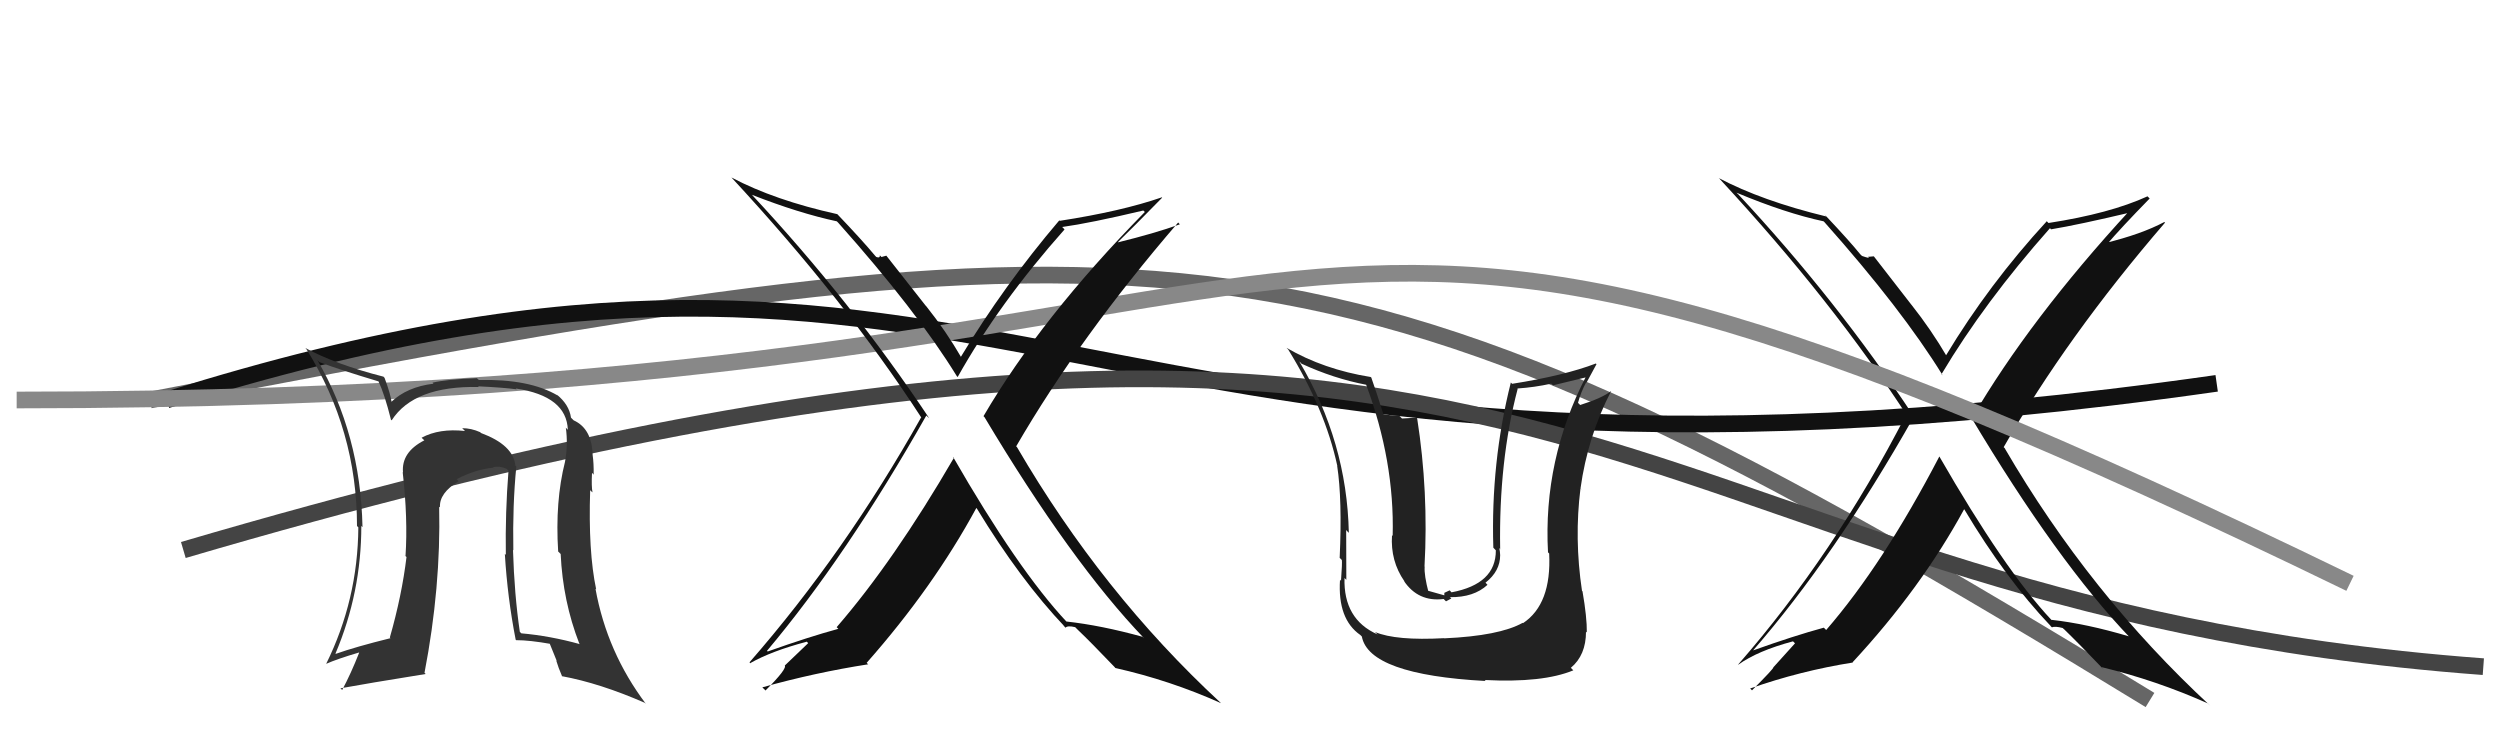 <svg xmlns="http://www.w3.org/2000/svg" width="150" height="44" viewBox="0,0,150,44"><path d="M9 24 C71 12,80 12,129 42" stroke="#666" fill="none"/><path d="M10 24 C61 8,63 33,133 23" stroke="#111" fill="none"/><path d="M11 33 C96 8,95 36,149 40" stroke="#444" fill="none"/><path fill="#111" d="M116.37 27.39L116.36 27.38L116.36 27.39Q113.00 33.84 109.57 37.80L109.49 37.72L109.43 37.66Q107.63 38.15 105.20 39.02L105.18 39.00L105.19 39.02Q110.08 33.40 114.84 24.99L114.77 24.92L114.81 24.96Q110.22 18.01 104.25 11.61L104.27 11.64L104.19 11.56Q107.13 12.79 109.42 13.28L109.44 13.31L109.45 13.31Q114.12 18.56 116.56 22.52L116.62 22.58L116.49 22.45Q119.08 18.11 123.00 13.69L123.00 13.69L123.06 13.76Q124.70 13.49 127.90 12.73L127.79 12.62L127.79 12.62Q121.79 19.14 118.32 25.08L118.22 24.98L118.25 25.01Q123.44 33.71 127.82 38.28L127.78 38.23L127.73 38.18Q125.18 37.42 123.09 37.19L123.10 37.21L123.07 37.18Q120.27 34.19 116.35 27.37ZM123.04 37.57L123.14 37.66L123.11 37.64Q123.30 37.56 123.76 37.68L123.86 37.78L123.79 37.70Q124.70 38.58 126.23 40.18L126.06 40.02L126.07 40.02Q129.43 40.84 132.48 42.21L132.60 42.33L132.62 42.35Q125.38 35.65 120.28 26.89L120.35 26.95L120.22 26.83Q124.00 20.21 129.90 13.36L129.89 13.35L129.86 13.32Q128.49 14.05 126.32 14.58L126.34 14.60L126.41 14.67Q127.23 13.70 128.98 11.91L128.93 11.86L128.85 11.78Q126.60 12.81 122.91 13.38L122.84 13.31L122.81 13.27Q119.34 17.04 116.75 21.34L116.74 21.33L116.83 21.42Q115.87 19.78 114.69 18.29L114.68 18.28L112.43 15.38L112.08 15.41L112.14 15.48Q111.95 15.44 111.73 15.36L111.69 15.33L111.61 15.25Q111.00 14.49 109.52 12.92L109.45 12.86L109.58 12.99Q105.71 12.05 103.12 10.68L103.16 10.71L103.23 10.79Q109.95 18.04 114.52 25.09L114.35 24.92L114.35 24.91Q110.04 33.28 104.29 39.87L104.13 39.71L104.30 39.88Q105.45 39.05 107.58 38.48L107.70 38.60L106.40 40.04L106.40 40.04Q106.45 40.09 105.12 41.42L105.11 41.41L105.01 41.31Q108.02 40.25 111.18 39.75L111.17 39.75L111.16 39.73Q115.26 35.31 117.85 30.55L117.72 30.42L117.85 30.55Q120.33 34.71 123.04 37.56Z"/><path d="M1 24 C89 24,71 1,141 35" stroke="#888" fill="none"/><path fill="#222" d="M86.80 38.45L86.72 38.36L86.65 38.29Q83.76 38.45 82.50 37.92L82.67 38.08L82.64 38.06Q80.60 37.15 80.67 34.68L80.72 34.73L80.78 34.79Q80.77 31.23 80.77 31.80L80.85 31.89L80.93 31.97Q80.82 26.52 77.96 21.69L78.01 21.73L78.09 21.82Q80.01 22.71 81.99 23.09L81.92 23.02L81.96 23.06Q83.68 27.67 83.56 32.16L83.55 32.14L83.52 32.12Q83.42 33.66 84.26 34.87L84.29 34.91L84.23 34.85Q85.09 36.13 86.62 35.94L86.76 36.08L87.08 35.91L87.00 35.83Q88.43 35.85 89.25 35.09L89.23 35.07L89.13 34.96Q90.01 34.27 90.01 33.31L90.13 33.43L90.01 33.31Q90.00 33.08 89.96 32.89L90.10 33.02L90.01 32.94Q89.92 27.67 91.06 23.33L91.01 23.28L91.04 23.31Q92.08 23.24 93.07 23.02L93.18 23.12L95.20 22.63L95.16 22.59Q92.58 27.59 92.88 33.14L92.87 33.13L92.95 33.21Q93.10 36.25 91.38 37.39L91.32 37.33L91.36 37.37Q89.97 38.15 86.66 38.30ZM88.95 40.67L89.10 40.82L89.08 40.80Q92.57 40.98 94.40 40.22L94.42 40.24L94.25 40.07Q95.16 39.31 95.16 37.90L95.29 38.03L95.21 37.95Q95.22 37.04 94.95 35.48L94.91 35.44L94.92 35.45Q94.45 32.31 94.83 29.30L94.96 29.44L94.83 29.31Q95.26 26.20 96.67 23.46L96.65 23.43L96.67 23.46Q96.14 23.88 94.81 24.30L94.80 24.29L94.68 24.17Q94.86 23.51 95.17 22.94L95.19 22.96L95.79 21.85L95.75 21.81Q93.88 22.53 90.72 23.03L90.78 23.08L90.65 22.95Q89.44 27.76 89.60 32.86L89.75 33.02L89.75 33.02Q89.76 35.04 87.09 35.54L86.98 35.42L86.66 35.57L86.66 35.72L85.56 35.41L85.72 35.57Q85.44 34.50 85.48 34.00L85.52 34.05L85.47 33.99Q85.72 29.52 85.03 25.10L84.99 25.06L84.12 25.11L83.93 24.92Q83.47 24.95 82.94 24.84L83.05 24.95L83.03 24.93Q82.55 23.42 82.28 22.66L82.38 22.75L82.24 22.62Q79.43 22.17 77.19 20.87L77.30 20.98L77.31 21.00Q79.51 24.57 80.24 27.96L80.10 27.82L80.23 27.95Q80.54 29.97 80.38 33.48L80.39 33.48L80.51 33.60Q80.54 33.75 80.46 34.85L80.40 34.78L80.40 34.79Q80.25 37.15 81.62 38.10L81.67 38.15L81.71 38.19Q82.14 40.48 89.14 40.86Z"/><path fill="#333" d="M30.86 27.87L30.84 27.84L30.92 27.93Q30.80 26.70 28.86 25.98L28.88 26.00L28.81 25.93Q28.27 25.69 27.73 25.69L27.74 25.70L27.90 25.86Q26.36 25.69 25.30 26.26L25.31 26.28L25.46 26.42Q24.07 27.13 24.18 28.35L24.15 28.31L24.16 28.32Q24.48 31.12 24.33 33.37L24.22 33.26L24.39 33.42Q24.11 35.74 23.39 38.25L23.38 38.24L23.43 38.29Q21.33 38.81 20.15 39.23L20.12 39.21L20.13 39.21Q21.68 35.55 21.68 31.55L21.73 31.61L21.75 31.62Q21.63 26.06 19.04 21.60L19.16 21.73L19.17 21.73Q20.33 22.17 22.73 22.89L22.66 22.83L22.70 22.86Q23.08 23.66 23.46 25.19L23.44 25.17L23.50 25.22Q24.84 23.14 28.72 23.22L28.73 23.23L28.69 23.18Q30.20 23.25 31.00 23.36L30.92 23.28L30.95 23.31Q34.00 23.77 34.07 25.79L33.96 25.67L33.95 25.66Q34.09 26.68 33.90 27.71L33.75 27.56L33.90 27.71Q33.30 30.08 33.49 33.09L33.50 33.10L33.64 33.24Q33.77 36.07 34.76 38.62L34.74 38.60L34.80 38.65Q33.00 38.15 31.28 38.00L31.20 37.92L31.19 37.91Q30.86 35.67 30.78 33.00L30.71 32.93L30.80 33.02Q30.75 30.31 30.98 27.99ZM30.85 38.29L30.97 38.41L30.97 38.41Q31.77 38.41 33.07 38.64L32.94 38.51L33.41 39.67L33.37 39.62Q33.50 40.06 33.73 40.59L33.71 40.58L33.71 40.57Q35.99 40.99 38.69 42.17L38.87 42.35L38.76 42.24Q36.42 39.14 35.73 35.33L35.71 35.31L35.77 35.36Q35.29 33.10 35.41 29.41L35.52 29.52L35.55 29.54Q35.48 29.18 35.52 28.38L35.53 28.38L35.62 28.48Q35.63 27.80 35.56 27.31L35.59 27.34L35.56 27.31Q35.52 25.72 34.42 25.22L34.27 25.07L34.26 25.06Q34.15 24.27 33.39 23.66L33.35 23.62L33.46 23.73Q31.77 22.73 28.73 22.80L28.69 22.76L28.61 22.69Q26.79 22.76 25.95 22.96L26.04 23.05L26.02 23.02Q24.42 23.21 23.46 24.13L23.52 24.18L23.50 24.16Q23.45 23.69 23.07 22.66L23.08 22.68L23.01 22.60Q20.15 21.87 18.32 20.88L18.39 20.96L18.38 20.94Q21.42 25.82 21.42 31.56L21.38 31.52L21.50 31.64Q21.47 35.99 19.57 39.83L19.51 39.78L19.57 39.83Q20.25 39.53 21.54 39.15L21.55 39.16L21.55 39.16Q21.06 40.41 20.53 41.40L20.45 41.32L20.42 41.30Q22.00 41.01 25.54 40.44L25.50 40.40L25.47 40.37Q26.46 35.23 26.35 30.40L26.39 30.43L26.40 30.44Q26.34 29.59 27.52 28.87L27.44 28.79L27.40 28.75Q28.50 28.17 29.60 28.06L29.69 28.14L29.58 28.03Q29.98 27.94 30.40 28.13L30.42 28.15L30.51 28.24Q30.31 30.75 30.35 33.30L30.33 33.27L30.29 33.23Q30.45 35.87 30.94 38.38Z"/><path fill="#111" d="M57.18 27.41L57.23 27.45L57.24 27.46Q53.63 33.67 50.20 37.63L50.26 37.69L50.30 37.73Q48.50 38.22 46.06 39.09L45.98 39.01L46.02 39.05Q50.82 33.34 55.58 24.93L55.64 24.99L55.75 25.09Q51.06 18.05 45.09 11.66L45.03 11.60L45.12 11.69Q47.93 12.79 50.21 13.28L50.24 13.31L50.29 13.36Q54.97 18.61 57.41 22.57L57.42 22.58L57.46 22.62Q59.95 18.18 63.87 13.77L63.84 13.73L63.73 13.62Q65.40 13.39 68.60 12.63L68.52 12.55L68.69 12.72Q62.48 19.04 59.01 24.97L59.06 25.02L59.07 25.03Q64.27 33.73 68.65 38.30L68.55 38.21L68.56 38.21Q66.07 37.52 63.98 37.29L63.98 37.29L64.01 37.32Q61.09 34.21 57.17 27.39ZM63.81 37.53L63.81 37.54L63.93 37.66Q64.06 37.52 64.51 37.63L64.70 37.82L64.68 37.80Q65.41 38.49 66.93 40.08L66.88 40.03L66.92 40.08Q70.21 40.82 73.26 42.19L73.33 42.26L73.23 42.16Q66.12 35.58 61.02 26.83L61.12 26.93L60.97 26.78Q64.79 20.20 70.69 13.35L70.67 13.33L70.79 13.46Q69.25 14.01 67.08 14.54L67.06 14.52L67.07 14.53Q67.98 13.65 69.73 11.86L69.75 11.88L69.71 11.84Q67.28 12.68 63.58 13.25L63.60 13.27L63.56 13.22Q60.23 17.13 57.64 21.43L57.60 21.38L57.71 21.50Q56.76 19.86 55.58 18.38L55.54 18.34L53.18 15.34L52.89 15.42L52.79 15.32Q52.81 15.50 52.58 15.42L52.55 15.39L52.52 15.36Q51.72 14.40 50.23 12.84L50.31 12.92L50.24 12.85Q46.48 12.02 43.89 10.65L43.84 10.60L43.87 10.63Q50.68 17.97 55.25 25.01L55.30 25.07L55.27 25.04Q50.71 33.16 44.97 39.74L45.09 39.87L45.01 39.79Q46.27 39.07 48.41 38.50L48.49 38.59L47.09 39.93L47.08 39.92Q47.26 40.10 45.93 41.43L45.79 41.29L45.74 41.24Q48.93 40.35 52.08 39.86L52.10 39.87L52.00 39.77Q56.00 35.24 58.58 30.48L58.49 30.39L58.61 30.51Q61.21 34.79 63.92 37.64Z"/></svg>